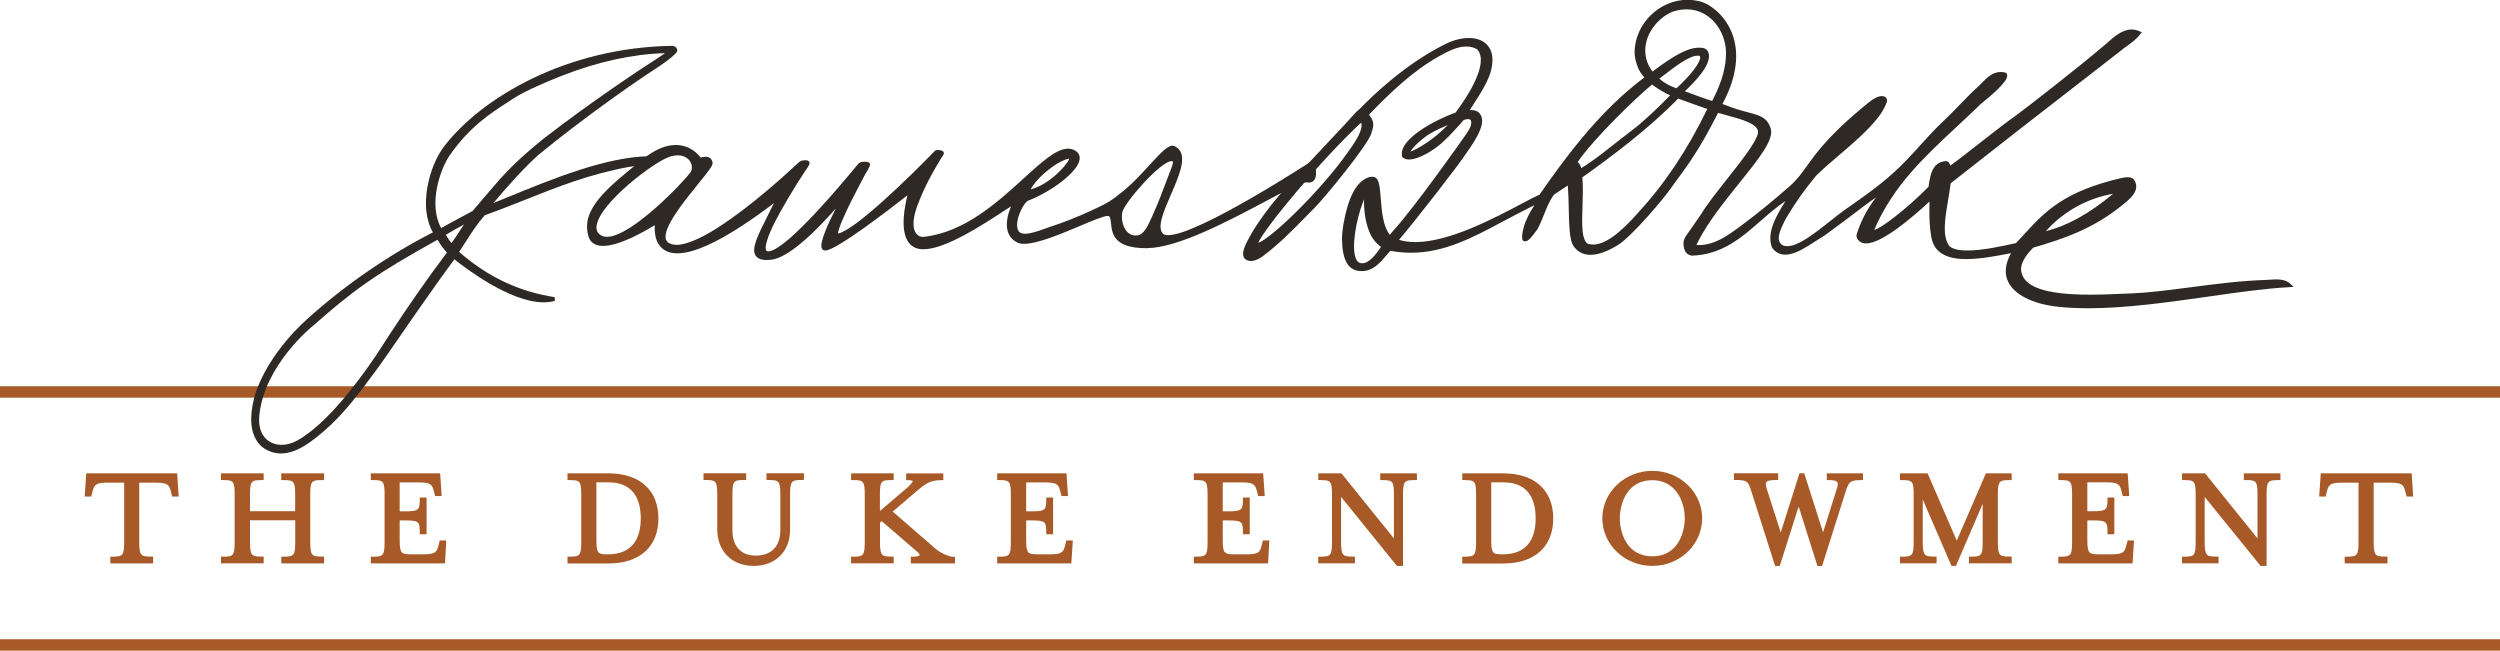 <?xml version="1.0" encoding="UTF-8"?>
<!DOCTYPE svg PUBLIC '-//W3C//DTD SVG 1.0//EN'
          'http://www.w3.org/TR/2001/REC-SVG-20010904/DTD/svg10.dtd'>
<svg height="78.08" viewBox="0 0 300 78.08" width="300" xmlns="http://www.w3.org/2000/svg" xmlns:xlink="http://www.w3.org/1999/xlink"
><g
  ><path d="M18.38,67.61h-5.14V66.8h0.23c1.25,0,1.43-0.11,1.43-1.79v-7.09h-2.04c-1.48,0-1.57,0.34-1.78,1.15l-0.13,0.51 h-0.79l0.19-2.78h10.91l0.18,2.78h-0.78l-0.13-0.51c-0.21-0.81-0.3-1.15-1.78-1.15h-2.04V65c0,1.68,0.18,1.79,1.43,1.79h0.23V67.61 z M14.41,67.16h2.8c-0.8-0.21-0.95-0.82-0.95-2.15v-7.54h2.49c1.6,0,1.93,0.42,2.19,1.37l-0.1-1.58H10.78l-0.11,1.61 c0.26-0.97,0.59-1.4,2.19-1.4h2.49V65C15.35,66.34,15.21,66.95,14.41,67.16z" fill="#a75a27"
    /><path d="M21.2,59.35h-0.36l-0.08-0.34c-0.24-0.92-0.41-1.32-2-1.32h-2.26V65c0,1.73,0.23,2.02,1.66,2.02v0.36h-4.68 v-0.36c1.43,0,1.66-0.29,1.66-2.02v-7.32h-2.27c-1.58,0-1.76,0.4-2,1.32l-0.09,0.34h-0.37l0.16-2.33h10.49L21.2,59.35" fill="#a75a27"
    /><path d="M38.9,67.61h-5.14V66.8h0.23c1.26,0,1.44-0.11,1.44-1.79v-2.58H30V65c0,1.68,0.18,1.79,1.41,1.79h0.23v0.81 h-5.12V66.8h0.23c1.24,0,1.41-0.11,1.41-1.79v-5.62c0-1.68-0.16-1.78-1.41-1.78h-0.23v-0.81h5.12v0.81h-0.23 c-1.25,0-1.41,0.1-1.41,1.78v1.95h5.42v-1.95c0-1.67-0.18-1.78-1.44-1.78h-0.23v-0.81h5.14v0.81h-0.23c-1.27,0-1.43,0.1-1.43,1.78 V65c0,1.68,0.18,1.79,1.43,1.79h0.23V67.61z M34.93,67.16h2.78c-0.79-0.21-0.93-0.81-0.93-2.15v-5.62c0-1.33,0.14-1.93,0.92-2.14 h-2.76c0.79,0.21,0.93,0.8,0.93,2.14v2.4h-6.33v-2.4c0-1.33,0.13-1.93,0.91-2.14h-2.76c0.78,0.21,0.91,0.8,0.91,2.14V65 c0,1.35-0.13,1.94-0.92,2.15h2.77c-0.78-0.21-0.92-0.81-0.92-2.15v-3.03h6.33V65C35.88,66.34,35.74,66.95,34.93,67.16z" fill="#a75a27"
    /><path d="M29.78,65c0,1.73,0.21,2.02,1.64,2.02v0.36h-4.66v-0.36c1.44,0,1.64-0.29,1.64-2.02v-5.62 c0-1.73-0.21-2.01-1.64-2.01v-0.36h4.66v0.36c-1.43,0-1.64,0.28-1.64,2.01v2.17h5.88v-2.17c0-1.73-0.23-2.01-1.66-2.01v-0.36h4.68 v0.36c-1.45,0-1.66,0.28-1.66,2.01V65c0,1.73,0.21,2.02,1.66,2.02v0.36h-4.68v-0.36c1.44,0,1.66-0.29,1.66-2.02V62.2h-5.88V65" fill="#a75a27"
    /><path d="M53.4,67.61H44.5V66.8h0.23c1.24,0,1.42-0.11,1.42-1.79v-5.62c0-1.68-0.16-1.78-1.42-1.78H44.5v-0.81h8.32 L53,59.53h-0.79l-0.13-0.52c-0.21-0.79-0.3-1.12-1.79-1.12h-2.33v3.47h0.63c1.67,0,1.78-0.18,1.78-1.43V59.7h0.82v4.41h-0.82v-0.23 c0-1.27-0.1-1.43-1.78-1.43h-0.63v2.29c0,1.67,0.18,1.78,1.41,1.78h1.48c1.5,0,1.59-0.36,1.79-1.14l0.13-0.52h0.78L53.4,67.61z M45.67,67.16h7.3l0.09-1.55c-0.25,0.95-0.59,1.36-2.19,1.36h-1.48c-1.63,0-1.87-0.48-1.87-2.23V62h1.09 c1.35,0,1.94,0.14,2.15,0.95v-2.08c-0.2,0.81-0.8,0.95-2.15,0.95h-1.09v-4.38h2.78c1.6,0,1.93,0.42,2.2,1.36l-0.11-1.54h-6.71 c0.78,0.21,0.92,0.8,0.92,2.14V65C46.59,66.35,46.46,66.95,45.67,67.16z" fill="#a75a27"
    /><path d="M44.72,67.03c1.44,0,1.64-0.29,1.64-2.02v-5.62c0-1.73-0.21-2.01-1.64-2.01v-0.36h7.88l0.16,2.28h-0.37 l-0.09-0.35c-0.24-0.9-0.42-1.3-2.01-1.3h-2.55v3.93h0.86c1.73,0,2.01-0.21,2.01-1.66h0.37v3.96h-0.37c0-1.46-0.28-1.66-2.01-1.66 h-0.86v2.52c0,1.73,0.21,2.01,1.64,2.01h1.48c1.59,0,1.78-0.41,2.01-1.31l0.09-0.35h0.36l-0.14,2.3h-8.47V67.03" fill="#a75a27"
    /><path d="M68.1,67.61V66.8h0.23c1.24,0,1.42-0.11,1.42-1.79v-5.62c0-1.67-0.18-1.78-1.42-1.78H68.1v-0.81h4.91 c3.76,0,6,2.02,6,5.41c0,3.39-2.24,5.41-6,5.41H68.1z M71.57,64.74c0,1.68,0.16,1.78,1.38,1.78c3.27,0,3.94-2.35,3.94-4.32 c0-1.97-0.67-4.32-3.87-4.32h-1.45V64.74z" fill="#a75a27"
    /><path d="M68.33,67.03c1.43,0,1.64-0.29,1.64-2.02v-5.62c0-1.73-0.21-2.01-1.64-2.01v-0.36h4.68 c4.02,0,5.77,2.33,5.77,5.18c0,2.86-1.75,5.19-5.77,5.19h-4.68V67.03 M71.35,64.74c0,1.73,0.19,2.01,1.61,2.01h0.07 c3.37,0,4.1-2.53,4.1-4.55c0-2.03-0.73-4.54-4.1-4.54c-0.2,0-1.67,0-1.67,0V64.74z" fill="#a75a27"
    /><path d="M90.44,67.91c-2.61,0-4.37-1.76-4.37-4.38v-4.15c0-1.67-0.18-1.78-1.42-1.78h-0.23v-0.81h5.12v0.81h-0.23 c-1.26,0-1.42,0.1-1.42,1.78v4.24c0,1.94,1.02,3.05,2.8,3.05c1.88,0,2.95-1.11,2.95-3.05v-4.24c0-1.67-0.18-1.78-1.43-1.78h-0.23 v-0.81h4.49v0.81h-0.23c-1.25,0-1.43,0.11-1.43,1.78v4.15C94.83,66.15,93.07,67.91,90.44,67.91z M85.61,57.25 c0.78,0.21,0.92,0.8,0.92,2.14v4.15c0,2.38,1.54,3.93,3.92,3.93c2.39,0,3.93-1.54,3.93-3.93v-4.15c0-1.33,0.14-1.93,0.92-2.14 h-2.11c0.79,0.21,0.92,0.8,0.92,2.14v4.24c0,2.2-1.27,3.51-3.41,3.51c-2.04,0-3.25-1.31-3.25-3.51v-4.24 c0-1.33,0.13-1.93,0.92-2.14H85.61z" fill="#a75a27"
    /><path d="M92.22,57.38v-0.36h4.04v0.36c-1.43,0-1.66,0.28-1.66,2.01v4.15c0,2.71-1.86,4.15-4.16,4.15 c-2.28,0-4.14-1.44-4.14-4.15v-4.15c0-1.73-0.21-2.01-1.64-2.01v-0.36h4.67v0.36c-1.44,0-1.64,0.28-1.64,2.01v4.24 c0,2.24,1.3,3.28,3.02,3.28c1.81,0,3.18-1.04,3.18-3.28v-4.24C93.88,57.66,93.66,57.38,92.22,57.38" fill="#a75a27"
    /><path d="M114.61,67.61h-5.31V66.8h0.23c0.62,0,0.81-0.13,0.83-0.18c0.01-0.03-0.02-0.18-0.31-0.42l-4.24-3.66 l-0.21,0.17V65c0,1.68,0.18,1.79,1.41,1.79h0.23v0.81h-5.11V66.8h0.23c1.23,0,1.41-0.11,1.41-1.79v-5.62 c0-1.68-0.16-1.78-1.41-1.78h-0.23v-0.81h5.11v0.81H107c-1.25,0-1.41,0.1-1.41,1.78v1.93l3.16-2.7c0.82-0.69,0.78-0.9,0.78-0.9l0,0 c0,0-0.08-0.1-0.56-0.1h-0.23v-0.81h4.46v0.81h-0.23c-1.24,0-1.81,0.32-3.01,1.35l-2.83,2.42l5.16,4.48 c0.62,0.54,1.69,0.95,2.08,0.95h0.23V67.61z M110.3,67.16h3.54c-0.58-0.17-1.34-0.54-1.84-0.97l-5.56-4.82l3.23-2.76 c0.92-0.78,1.52-1.19,2.29-1.36h-2.33c0.15,0.06,0.27,0.15,0.32,0.3c0.12,0.34-0.15,0.76-0.91,1.4l-3.91,3.34v-2.91 c0-1.33,0.13-1.93,0.91-2.14h-2.76c0.78,0.21,0.91,0.8,0.91,2.14V65c0,1.35-0.13,1.94-0.92,2.15h2.77 c-0.78-0.21-0.91-0.81-0.91-2.15v-2.51l0.67-0.55l4.52,3.91c0.39,0.34,0.54,0.65,0.44,0.93C110.71,66.95,110.55,67.08,110.3,67.16z" fill="#a75a27"
    /><path d="M112.16,66.02c0.64,0.56,1.76,1,2.23,1v0.36h-4.86v-0.36c1.14,0,1.35-0.42,0.66-1l-4.38-3.78l-0.44,0.36V65 c0,1.73,0.2,2.02,1.63,2.02v0.36h-4.66v-0.36c1.43,0,1.64-0.29,1.64-2.02v-5.62c0-1.73-0.21-2.01-1.64-2.01v-0.36H107v0.36 c-1.43,0-1.63,0.28-1.63,2.01v2.42l3.54-3.03c1.09-0.93,1.16-1.4,0.07-1.4v-0.36h4.01v0.36c-1.33,0-1.95,0.36-3.16,1.4l-3.03,2.59 L112.16,66.02" fill="#a75a27"
    /><path d="M128.56,67.61h-8.9V66.8h0.23c1.23,0,1.41-0.11,1.41-1.79v-5.62c0-1.67-0.18-1.78-1.41-1.78h-0.23v-0.81h8.32 l0.18,2.73h-0.78l-0.13-0.52c-0.22-0.79-0.31-1.12-1.78-1.12h-2.33v3.47h0.64c1.67,0,1.77-0.16,1.77-1.43V59.7h0.82v4.41h-0.82 v-0.23c0-1.27-0.1-1.43-1.77-1.43h-0.64v2.29c0,1.67,0.18,1.78,1.42,1.78h1.48c1.51,0,1.59-0.36,1.79-1.14l0.12-0.52h0.79 L128.56,67.61z M120.84,67.16h7.3l0.09-1.53c-0.25,0.94-0.59,1.35-2.19,1.35h-1.48c-1.64,0-1.87-0.48-1.87-2.23V62h1.09 c1.34,0,1.94,0.14,2.14,0.95v-2.09c-0.2,0.81-0.79,0.95-2.14,0.95h-1.09v-4.38h2.79c1.58,0,1.91,0.38,2.18,1.32l-0.1-1.5h-6.71 c0.78,0.21,0.91,0.8,0.91,2.14V65C121.75,66.35,121.62,66.95,120.84,67.16z" fill="#a75a27"
    /><path d="M119.89,67.03c1.43,0,1.64-0.29,1.64-2.02v-5.62c0-1.73-0.21-2.01-1.64-2.01v-0.36h7.88l0.15,2.28h-0.36 l-0.08-0.35c-0.25-0.9-0.42-1.3-2.01-1.3h-2.56v3.93h0.87c1.73,0,2-0.21,2-1.66h0.37v3.96h-0.37c0-1.46-0.27-1.66-2-1.66h-0.87 v2.52c0,1.73,0.21,2.01,1.64,2.01h1.48c1.6,0,1.78-0.41,2.01-1.31l0.08-0.35h0.36l-0.14,2.3h-8.46V67.03" fill="#a75a27"
    /><path d="M152.17,67.61h-8.91V66.8h0.23c1.24,0,1.42-0.11,1.42-1.79v-5.62c0-1.67-0.18-1.78-1.42-1.78h-0.23v-0.81h8.32 l0.19,2.73h-0.79l-0.13-0.52c-0.21-0.79-0.3-1.12-1.78-1.12h-2.34v3.47h0.64c1.67,0,1.78-0.18,1.78-1.43V59.7h0.82v4.41h-0.82 v-0.23c0-1.27-0.1-1.43-1.78-1.43h-0.64v2.29c0,1.67,0.18,1.78,1.42,1.78h1.49c1.5,0,1.59-0.36,1.78-1.14l0.12-0.52h0.78 L152.17,67.61z M144.44,67.16h7.31l0.09-1.54c-0.25,0.94-0.58,1.36-2.19,1.36h-1.49c-1.64,0-1.87-0.48-1.87-2.23V62h1.09 c1.34,0,1.93,0.14,2.14,0.94v-2.06c-0.21,0.8-0.8,0.94-2.14,0.94h-1.09v-4.38h2.79c1.6,0,1.93,0.42,2.19,1.38l-0.11-1.56h-6.72 c0.78,0.21,0.92,0.8,0.92,2.14V65C145.36,66.35,145.22,66.95,144.44,67.16z" fill="#a75a27"
    /><path d="M143.49,67.03c1.43,0,1.64-0.29,1.64-2.02v-5.62c0-1.73-0.22-2.01-1.64-2.01v-0.36h7.88l0.16,2.28h-0.37 l-0.09-0.35c-0.24-0.9-0.42-1.3-2-1.3h-2.56v3.93h0.86c1.73,0,2-0.21,2-1.66h0.36v3.96h-0.36c0-1.46-0.28-1.66-2-1.66h-0.86v2.52 c0,1.73,0.21,2.01,1.64,2.01h1.49c1.59,0,1.78-0.41,2-1.31l0.08-0.35h0.36l-0.13,2.3h-8.47V67.03" fill="#a75a27"
    /><path d="M168.36,67.91h-0.73l-6.7-8.28V65c0,1.67,0.2,1.79,1.43,1.79h0.23v0.81h-4.4V66.8h0.23 c1.24,0,1.42-0.11,1.42-1.79v-5.62c0-1.68-0.16-1.78-1.42-1.78h-0.23v-0.81h2.78l6.3,7.81v-5.22c0-1.68-0.16-1.78-1.41-1.78h-0.23 v-0.81h4.4v0.81h-0.23c-1.26,0-1.44,0.11-1.44,1.78V67.91z M167.85,67.46h0.06v-8.07c0-1.33,0.14-1.93,0.93-2.14h-2.03 c0.78,0.21,0.91,0.8,0.91,2.14v6.5l-6.97-8.64h-1.38c0.78,0.21,0.92,0.8,0.92,2.14V65c0,1.35-0.13,1.94-0.92,2.15h2.06 c-0.8-0.21-0.95-0.82-0.95-2.15v-6.65L167.85,67.46z" fill="#a75a27"
    /><path d="M167.5,59.38c0-1.73-0.21-2.01-1.64-2.01v-0.36h3.94v0.36c-1.44,0-1.66,0.28-1.66,2.01v8.3h-0.39l-7.04-8.69 V65c0,1.73,0.23,2.02,1.66,2.02v0.36h-3.95v-0.36c1.44,0,1.64-0.29,1.64-2.02v-5.62c0-1.73-0.2-2.01-1.64-2.01v-0.36h2.45 l6.63,8.23V59.38" fill="#a75a27"
    /><path d="M175.47,67.61V66.8h0.23c1.25,0,1.43-0.11,1.43-1.79v-5.62c0-1.68-0.16-1.78-1.43-1.78h-0.23v-0.81h4.92 c3.76,0,6,2.02,6,5.41c0,3.39-2.24,5.41-6,5.41H175.47z M178.95,64.74c0,1.68,0.16,1.78,1.39,1.78c3.27,0,3.94-2.35,3.94-4.32 c0-1.97-0.67-4.32-3.87-4.32h-1.46V64.74z" fill="#a75a27"
    /><path d="M175.69,67.03c1.45,0,1.66-0.29,1.66-2.02v-5.62c0-1.73-0.21-2.01-1.66-2.01v-0.36h4.7 c4.02,0,5.77,2.33,5.77,5.18c0,2.86-1.75,5.19-5.77,5.19h-4.7V67.03 M178.72,64.74c0,1.73,0.19,2.01,1.62,2.01h0.07 c3.37,0,4.1-2.53,4.1-4.55c0-2.03-0.73-4.54-4.1-4.54c-0.21,0-1.68,0-1.68,0V64.74z" fill="#a75a27"
    /><path d="M198.28,67.91c-3.31,0-6-2.56-6-5.71c0-3.14,2.69-5.7,6-5.7c3.3,0,5.98,2.56,5.98,5.7 C204.26,65.35,201.58,67.91,198.28,67.91z M198.28,57.62c-3.08,0-3.9,2.88-3.9,4.58c0,1.69,0.82,4.56,3.9,4.56 c3.07,0,3.89-2.87,3.89-4.56C202.17,59.99,200.95,57.62,198.28,57.62z" fill="#a75a27"
    /><path d="M198.28,67.68c-3.18,0-5.77-2.47-5.77-5.48c0-3,2.59-5.47,5.77-5.47c3.16,0,5.75,2.47,5.75,5.47 C204.03,65.21,201.43,67.68,198.28,67.68 M194.15,62.2c0,2.15,1.14,4.79,4.13,4.79c2.97,0,4.12-2.64,4.12-4.79 c0-2.14-1.15-4.8-4.12-4.8C195.29,57.4,194.15,60.06,194.15,62.2z" fill="#a75a27"
    /><path d="M218.65,67.91h-0.56l-2.25-7.13l-2.27,7.13h-0.56l-2.85-8.96c-0.36-1.18-0.5-1.35-1.85-1.35h-0.23v-0.81h5.3 v0.81h-0.23c-0.68,0-1.07,0.08-1.19,0.25c-0.09,0.13-0.08,0.36,0.04,0.77l1.69,5.28l2.25-7.11h0.57l2.26,7.1l1.66-5.27 c0.12-0.39,0.14-0.64,0.04-0.77c-0.12-0.16-0.45-0.24-1.02-0.24h-0.23v-0.81h4.34v0.81h-0.23c-1.3,0-1.5,0.24-1.84,1.35 L218.65,67.91z M209.38,57.25c0.7,0.17,0.92,0.62,1.22,1.57l2.69,8.47l2.55-8.01l2.53,8.01l2.7-8.47c0.29-0.93,0.57-1.39,1.29-1.57 h-2.04c0.24,0.07,0.41,0.18,0.53,0.33c0.25,0.34,0.14,0.81,0.03,1.18l-2.09,6.63l-2.54-8l-2.53,8.01l-2.12-6.64 c-0.12-0.4-0.21-0.85,0.03-1.18c0.12-0.16,0.29-0.27,0.56-0.34H209.38z" fill="#a75a27"
    /><path d="M213.4,67.68h-0.22l-2.8-8.8c-0.4-1.28-0.62-1.51-2.07-1.51v-0.36h4.85v0.36c-1.45,0-1.66,0.35-1.36,1.31 l1.91,5.96l2.41-7.63h0.24l2.42,7.62l1.88-5.95c0.3-0.95,0.04-1.31-1.2-1.31v-0.36h3.89v0.36c-1.43,0-1.7,0.35-2.06,1.51l-2.8,8.8 h-0.22l-2.42-7.66L213.4,67.68" fill="#a75a27"
    /><path d="M234.71,67.91h-0.53l-3.45-7.97V65c0,1.67,0.2,1.79,1.43,1.79h0.23v0.81H228V66.8h0.23 c1.23,0,1.41-0.11,1.41-1.79v-5.62c0-1.68-0.16-1.78-1.41-1.78H228v-0.81h3.31l3.5,8.07l3.5-8.07h3.09v0.81h-0.23 c-1.25,0-1.43,0.11-1.43,1.78V65c0,1.68,0.18,1.79,1.43,1.79h0.23v0.81h-5.12V66.8h0.23c1.24,0,1.41-0.11,1.41-1.79v-4.54 L234.71,67.91z M230.71,58.76l3.74,8.62l3.5-8.1l0.43,0.09V65c0,1.35-0.13,1.94-0.92,2.15h2.76c-0.79-0.21-0.93-0.81-0.93-2.15 v-5.62c0-1.33,0.14-1.93,0.92-2.14h-1.6l-3.8,8.76l-3.8-8.76h-1.84c0.78,0.21,0.91,0.8,0.91,2.14V65c0,1.35-0.13,1.94-0.91,2.15 h2.05c-0.8-0.21-0.94-0.82-0.94-2.15v-6.15L230.71,58.76z" fill="#a75a27"
    /><path d="M230.5,65c0,1.73,0.23,2.02,1.65,2.02v0.36h-3.93v-0.36c1.42,0,1.63-0.29,1.63-2.02v-5.62 c0-1.73-0.21-2.01-1.63-2.01v-0.36h2.94l3.65,8.42l3.65-8.42h2.71v0.36c-1.44,0-1.66,0.28-1.66,2.01V65c0,1.73,0.21,2.02,1.66,2.02 v0.36h-4.66v-0.36c1.43,0,1.64-0.29,1.64-2.02v-5.64l-3.6,8.32h-0.23l-3.83-8.83V65" fill="#a75a27"
    /><path d="M255.91,67.61H247V66.8h0.23c1.24,0,1.42-0.11,1.42-1.79v-5.62c0-1.68-0.16-1.78-1.42-1.78H247v-0.81h8.32 l0.19,2.73h-0.78l-0.13-0.52c-0.21-0.8-0.3-1.13-1.78-1.13h-2.34v3.47h0.64c1.67,0,1.78-0.18,1.78-1.43V59.7h0.82v4.41h-0.82v-0.23 c0-1.27-0.1-1.43-1.78-1.43h-0.64v2.29c0,1.67,0.18,1.78,1.42,1.78h1.49c1.51,0,1.59-0.36,1.79-1.14l0.13-0.52h0.77L255.91,67.61z M248.18,67.16h7.31l0.09-1.51c-0.25,0.92-0.59,1.33-2.19,1.33h-1.49c-1.64,0-1.87-0.48-1.87-2.23V62h1.09 c1.35,0,1.94,0.14,2.14,0.95v-2.09c-0.2,0.81-0.8,0.95-2.14,0.95h-1.09v-4.38h2.8c1.59,0,1.92,0.41,2.19,1.35l-0.11-1.53h-6.72 c0.78,0.21,0.92,0.8,0.92,2.14V65C249.1,66.35,248.96,66.95,248.18,67.16z" fill="#a75a27"
    /><path d="M247.22,67.03c1.44,0,1.65-0.29,1.65-2.02v-5.62c0-1.73-0.21-2.01-1.65-2.01v-0.36h7.88l0.16,2.28h-0.36 l-0.09-0.35c-0.24-0.9-0.42-1.3-2-1.3h-2.57v3.93h0.87c1.73,0,2-0.21,2-1.66h0.37v3.96h-0.37c0-1.46-0.27-1.66-2-1.66h-0.87v2.52 c0,1.73,0.21,2.01,1.64,2.01h1.49c1.59,0,1.78-0.41,2.01-1.31l0.09-0.35h0.35l-0.13,2.3h-8.47V67.03" fill="#a75a27"
    /><path d="M272,67.91h-0.73l-6.71-8.28V65c0,1.67,0.2,1.79,1.44,1.79h0.23v0.81h-4.39V66.8h0.23 c1.23,0,1.41-0.11,1.41-1.79v-5.62c0-1.68-0.16-1.78-1.41-1.78h-0.23v-0.81h2.77l6.29,7.81v-5.22c0-1.68-0.16-1.78-1.41-1.78h-0.23 v-0.81h4.39v0.81h-0.23c-1.25,0-1.43,0.11-1.43,1.78V67.91z M271.48,67.46h0.07v-8.07c0-1.33,0.13-1.93,0.92-2.14h-2.03 c0.78,0.21,0.91,0.8,0.91,2.14v6.5l-6.96-8.64h-1.38c0.78,0.21,0.91,0.8,0.91,2.14V65c0,1.35-0.13,1.94-0.92,2.15h2.05 c-0.8-0.21-0.95-0.82-0.95-2.15v-6.65L271.48,67.46z" fill="#a75a27"
    /><path d="M271.12,59.38c0-1.73-0.21-2.01-1.64-2.01v-0.36h3.94v0.36c-1.44,0-1.65,0.28-1.65,2.01v8.3h-0.4l-7.04-8.69 V65c0,1.73,0.23,2.02,1.66,2.02v0.36h-3.94v-0.36c1.44,0,1.64-0.29,1.64-2.02v-5.62c0-1.73-0.2-2.01-1.64-2.01v-0.36h2.44 l6.63,8.23V59.38" fill="#a75a27"
    /><path d="M286.49,67.61h-5.13V66.8h0.23c1.25,0,1.43-0.11,1.43-1.79v-7.09h-2.04c-1.48,0-1.57,0.34-1.78,1.15 l-0.12,0.51h-0.78l0.19-2.78h10.91l0.18,2.78h-0.78l-0.14-0.5c-0.21-0.82-0.29-1.16-1.78-1.16h-2.04V65c0,1.68,0.18,1.79,1.43,1.79 h0.23V67.61z M282.53,67.16h2.78c-0.79-0.21-0.93-0.81-0.93-2.15v-7.54h2.49c1.61,0,1.94,0.42,2.2,1.38l-0.11-1.6H278.9l-0.1,1.58 c0.27-0.95,0.6-1.37,2.19-1.37h2.49V65C283.47,66.34,283.32,66.95,282.53,67.16z" fill="#a75a27"
    /><path d="M289.33,59.35h-0.36l-0.09-0.34c-0.23-0.92-0.41-1.32-2-1.32h-2.26V65c0,1.73,0.22,2.02,1.65,2.02v0.36h-4.68 v-0.36c1.43,0,1.65-0.29,1.65-2.02v-7.32h-2.26c-1.58,0-1.76,0.4-2,1.32l-0.08,0.34h-0.36l0.15-2.33h10.49L289.33,59.35" fill="#a75a27"
    /><path d="M0 76.71H300V78.08H0z" fill="#a75a27"
    /><path d="M0.23 76.94H299.78V77.86H0.23z" fill="#a75a27"
    /><path d="M0 46.35H300V47.72H0z" fill="#a75a27"
    /><path d="M0.23 46.58H299.78V47.49H0.23z" fill="#a75a27"
    /><g fill="#2e2925"
    ><path d="M187.35,22.11c0.28-0.5,1.31-1.65,1.35-1.7l0.07-0.08l0.1,0c0.25,0.01,0.43,0.29,0.52,0.84l0.02,0.15 l-1.75,1.09L187.35,22.11z"
      /><path d="M189.17,21.21c0,0-0.11-0.64-0.3-0.65c0,0-1.06,1.18-1.32,1.66L189.17,21.21z"
      /><path d="M250.58,36.99c-1.26,0-2.46-0.06-3.55-0.17c-2.32-0.22-5.13-1.12-6.04-2.99c-0.49-1-0.38-2.16,0.33-3.45 c-1.74,0.34-3.7,0.71-5.37,0.71c-2.49,0-3.86-0.85-4.18-2.59c-0.26-1.42-0.27-2.72-0.23-4.32c-2.19,2.04-5.74,5.03-7.61,5.03 c-0.29,0-0.53-0.07-0.73-0.21c-0.38-0.28-0.5-0.61-0.36-0.99c0.46-1.47,1.22-2.93,2.28-4.32c-0.53,0.36-1.03,0.72-1.42,1.02 c-1.5,1.15-2.89,2.18-4.71,3.52c-0.37,0.22-0.73,0.45-1.09,0.69c-1.25,0.81-2.54,1.64-3.66,1.64c-0.65,0-1.19-0.28-1.6-0.84 c-0.68-1.85,0.51-3.79,1.56-5.5c0.02-0.03,0.04-0.06,0.05-0.09c-1.02,0.67-2,1.53-2.95,2.36c-2.29,2-4.65,4.08-8.3,4.19 c-0.6-0.14-0.86-0.46-0.96-1.13c-0.11-0.72,0.16-1.09,0.57-1.66c0.1-0.14,0.21-0.29,0.33-0.46c0.13-0.19,0.32-0.46,0.51-0.74 c0.28-0.4,0.57-0.82,0.7-1.02c0.68-1.13,1.84-2.59,3.06-4.14c1.73-2.19,3.53-4.46,3.74-5.54c0.22-1.1-2.02-1.69-3.65-2.13 c-0.42-0.11-0.81-0.22-1.13-0.32c-1.21,2.36-1.93,3.67-3.38,5.87c-0.3,0.46-1.19,1.68-1.78,2.48c-0.28,0.38-0.49,0.67-0.54,0.74 c-0.6,0.92-4.53,5.64-6.3,6.76c-1.28,0.79-2.39,1.19-3.3,1.19c-0.92,0-1.63-0.39-2.13-1.17c-0.41-0.8-0.45-2.43-0.49-4.33 c-0.02-0.93-0.04-1.89-0.11-2.82c-0.63,0.4-0.95,0.62-1.65,1.09c-0.5,0.64-0.84,1.47-1.19,2.35c-0.24,0.6-0.49,1.23-0.82,1.83 c-0.89,1.22-1.18,1.43-1.48,1.43c-0.15-0.02-0.22-0.06-0.27-0.14c-0.18-0.27-0.02-1.05,0.1-1.48c0.25-0.97,0.77-1.89,1.3-2.72 c-0.43,0.22-0.88,0.45-1.32,0.67l-0.72,0.37c-0.63,0.32-1.27,0.66-1.92,1.01c-3.37,1.8-6.85,3.66-10.85,3.66 c-0.83,0-1.66-0.08-2.48-0.24c-0.17,0.19-0.34,0.39-0.51,0.59c-0.74,0.87-1.57,1.85-2.92,1.85c-0.12,0-0.24-0.01-0.36-0.02 c-1.32-0.16-1.98-1.4-2.01-3.8c-0.01-0.53,0.09-1.34,0.18-1.87c0.56-3.12,1.49-4.92,2.85-5.5c0.14-0.06,0.35-0.13,0.58-0.13 c0.16,0,0.3,0.03,0.42,0.1c0.45,0.32,0.52,1.23,0.62,2.49c0.12,1.5,0.26,3.35,1.09,4.37c0-0.01,0.01-0.01,0.02-0.02 c0.11-0.14,0.25-0.32,0.47-0.56c2.33-2.52,8.25-10.86,8.68-11.51c0.48-0.72,0.63-1.04,0.59-1.49c-0.02-0.2-0.14-0.3-0.37-0.3 c-0.14,0-0.32,0.04-0.53,0.11c-0.31,0.37-1.62,1.86-2.59,2.73c-0.93,0.84-2.77,2.01-3.97,2.01c-0.3,0-0.55-0.08-0.74-0.23 l-0.06-0.05l-0.02-0.07c-0.54-2.09,4.13-4.48,6.41-5.28c1.32-1.77,4.11-5.93,2.59-7.59c-0.37-0.22-0.81-0.34-1.32-0.34 c-1.07,0-2.19,0.58-3.16,1.12c-3.14,1.72-5.94,4.4-8.5,7.06c0.59,0.79,0.66,1.13,0.26,2.3c-0.51,1.49-5.6,7.68-6.73,8.81 l-1.21,1.23c-1.74,1.77-3.11,3.16-4.9,4.52c-0.26,0.21-0.94,0.7-1.61,0.7l0,0c-0.35,0-0.64-0.14-0.83-0.4 c-0.27-0.65,0.08-1.44,0.91-2.89c1.88-3.19,4.56-6.03,6.52-8.1c0.35-0.37,0.67-0.71,0.97-1.03c0.73-0.79,1.43-1.52,2.07-2.21 c1.11-1.17,2.06-2.18,2.93-3.17l0.63-0.57c1.14-1.19,5.27-5.28,10.25-7.71c0.9-0.44,1.86-0.68,2.72-0.68c1,0,1.79,0.32,2.28,0.92 c0.53,0.64,0.68,1.55,0.45,2.7c-0.27,1.38-1.3,2.98-2.13,4.27c-0.18,0.27-0.34,0.53-0.49,0.77c0.08-0.01,0.15-0.01,0.22-0.01 c0.68,0,1.14,0.38,1.25,1.05c0.14,0.8-0.46,2.13-1.78,3.97l-0.07,0.1c-0.87,1.39-6.23,8.24-8.11,10.45 c0.58,0.18,1.24,0.27,1.96,0.27c4.06,0,9.46-2.86,12.69-4.57c0.93-0.49,1.68-0.89,2.22-1.13c3.31-4.79,7.38-10.18,12.57-14.06 c-0.3-0.34-0.48-0.58-0.71-1.04c-0.33-0.78-0.48-1.46-0.46-2.09c0.09-3.35,3-6.18,6.34-6.18c0.53,0,1.06,0.07,1.59,0.21 c0.97,0.25,2.75,1.42,3.68,3.6c0.73,1.72,1.13,4.61-1.07,8.69c0.08,0.03,0.14,0.05,0.2,0.07c1.22,0.49,2.16,0.74,2.91,0.94 c1.4,0.37,2.24,0.59,2.68,1.91c0.45,1.33-1.43,3.66-3.81,6.62c-1.73,2.16-3.69,4.6-4.84,6.85l-0.09,0.17 c-0.06,0.11-0.14,0.27-0.18,0.37c0.02,0,0.32,0,0.32,0c1.96-0.02,3.55-1.21,5.09-2.36l0.32-0.24c1.48-1.09,3.49-2.73,5.52-4.51 c0.85-0.75,1.43-1.57,2.05-2.43c0.29-0.4,0.58-0.81,0.9-1.23c1.89-2.41,3.93-4.25,6.41-6.29c0.66-0.55,1.22-0.82,1.65-0.82 c0.21,0,0.4,0.07,0.51,0.21c0.09,0.11,0.13,0.25,0.11,0.39c-0.06,0.35-0.51,1.25-1.01,1.89c-1.33,1.7-3.02,3.13-4.65,4.52 c-0.95,0.81-1.94,1.65-2.84,2.53c-1.59,1.97-2.23,2.84-3.64,5.16c-0.78,1.53-1.23,2.59-0.44,3.17c0.16,0.09,0.37,0.14,0.61,0.14 c1.36,0,3.36-1.59,5.12-2.99c0.59-0.47,1.16-0.92,1.67-1.29c2.04-1.42,4.15-2.89,5.88-4.46c1.21-1.07,2.25-2.22,3.26-3.34 c0.9-0.99,1.82-2.02,2.85-2.97c0.7-0.66,1.34-1.33,1.96-1.97c0.75-0.77,1.45-1.5,2.18-2.15c0.16-0.14,0.31-0.3,0.47-0.46 c0.58-0.59,1.25-1.27,2.21-1.27c0.18,0,0.37,0.02,0.56,0.07l0.08,0.02l0.05,0.06c0.29,0.37,0.15,1.1-3.06,3.68 c-0.92,0.9-1.86,1.77-2.78,2.63c-3.99,3.71-7.76,7.21-10.01,12.47c0.57,0,3.77-2.36,6.51-5.16c0.27-2.16,0.8-2.94,2.07-3.08 c0.31,0.02,0.48,0.26,0.55,0.54c0.87-0.62,2.23-1.69,3.66-2.81c1.62-1.26,3.29-2.57,4.24-3.22c1.31-0.97,7.36-5.65,10.67-8.48 l0.29-0.25c0.78-0.7,1.76-1.57,2.9-1.57c0.32,0,0.64,0.07,0.94,0.21l0.26,0.12l-0.17,0.23c-0.45,0.6-1.04,1.02-1.62,1.44 c-0.27,0.19-0.53,0.38-0.76,0.58c-11.5,8.91-14.2,11.03-17.93,13.96L234.08,22c-0.09,0.68-0.2,1.36-0.31,2.02 c-0.37,2.22-0.73,4.31,0.14,5.49c0.34,0.36,1.08,0.55,2.18,0.55c1.81,0,4.18-0.52,5.74-0.87l0.1-0.02 c0.27-0.29,0.53-0.58,0.79-0.86c2.63-2.88,4.89-5.37,12.04-6.99c0.27-0.03,0.45-0.05,0.61-0.05c0.4,0,0.63,0.13,0.82,0.47 c0.6,1.18-0.63,2.17-1.45,2.82c-3.51,2.89-7.09,4.09-10.75,5.16c-1,1-1.51,1.93-1.46,2.68c0.19,2.02,2.82,2.96,8.28,2.96 c1.36,0,2.73-0.06,3.93-0.11l1.06-0.04c2.11-0.09,4.49-0.4,7.01-0.73c2.93-0.38,5.95-0.78,8.91-0.88c0.19,0,0.38-0.02,0.58-0.03 c0.28-0.02,0.56-0.04,0.84-0.04c0.5,0,1.23,0.06,1.72,0.54l0.37,0.36l-0.52,0.03c-2.92,0.16-6.25,0.63-9.77,1.14 C260.13,36.28,255.16,36.99,250.58,36.99z M163.57,24.22c-0.88,2.27-1.44,5.65-0.83,6.89c0.12,0.24,0.27,0.38,0.46,0.44 c0.09,0.03,0.19,0.04,0.28,0.04c0.82,0,1.57-1,2.25-1.95c-0.4-0.3-0.8-0.67-1.12-1.23c-0.88-1.55-0.93-3.62-0.93-4.22l0.02-0.27 C163.66,24,163.61,24.11,163.57,24.22z M189.88,21.28c0.1,1.09,0.06,2.28,0.02,3.44c-0.07,2.05-0.14,3.98,0.61,4.52 c0.17,0.06,0.41,0.11,0.67,0.11c1.96,0,4.36-2.67,5.26-3.68l0.06-0.07c3.24-3.49,5.98-7.59,8.38-12.53 c-0.67-0.21-1.23-0.42-1.83-0.64c-0.5-0.19-1.03-0.38-1.67-0.6C197.81,15.5,193.14,18.97,189.88,21.28z M163.34,14.71 c-4.92,4.57-11.62,12.71-12.36,14.44c1.69-0.6,7.75-6.54,10.8-10.94C163.32,16.11,163.51,15.23,163.34,14.71z M253.57,23.26 c-3.04,0.5-5.98,2.13-8.07,4.48C248.06,27.11,250.71,25.64,253.57,23.26z M189.32,19.44c0.24,0.19,0.37,0.5,0.43,0.73 c0.23-0.13,0.46-0.28,0.63-0.39c1.05-0.72,1.32-0.92,2.01-1.46l1.64-1.28c0.88-0.69,1.67-1.31,2.61-2.03 c1.55-1.35,2.34-2.11,3.78-3.57c-0.7-0.3-1.39-0.73-2.18-1.29C196.39,11.66,191.35,16.51,189.32,19.44z M173.73,15 c-0.58,0.24-1.34,0.59-2.06,1c-1.15,0.68-2.17,1.73-2.42,2.19C170.03,17.94,172.08,16.74,173.73,15z M202.72,11.15 c0.88,0.33,1.86,0.7,2.74,0.96c0.2-0.37,0.63-1.2,1.11-2.54c0.29-0.93,0.57-1.97,0.55-3.38c-0.09-2.49-1.89-5.07-4.74-5.07 c-0.53,0-1.09,0.09-1.65,0.28c-1.53,0.62-2.78,2.05-3.17,3.62c-0.22,0.9-0.27,2.23,0.74,3.56c1.56-1.15,3.67-2.7,5.26-2.84 c0.15-0.01,0.29-0.02,0.42-0.02c0.42,0,0.99,0.09,1.09,0.83c0.17,1.29-1.49,3.08-2.89,4.4L202.72,11.15z M199.11,9.44 c0.79,0.64,1.23,0.86,2.07,1.15c1.68-1.53,2.9-3.12,2.84-3.73c-0.01-0.08-0.04-0.14-0.1-0.17c0,0,0,0-0.01,0 c-0.03,0-0.11-0.01-0.19-0.01c-1.02,0-2.74,1.33-4,2.3C199.51,9.13,199.3,9.29,199.11,9.44z"
      /><path d="M162.85,13.7c-1.39,1.59-3.04,3.26-5.01,5.39c-1.97,2.13-5.26,5.36-7.46,9.09c-0.76,1.34-1.13,2.13-0.92,2.64 c0.46,0.62,1.43,0.22,2.12-0.34c2.16-1.64,3.67-3.29,6.09-5.73c1.09-1.09,6.17-7.26,6.67-8.72c0.41-1.19,0.3-1.41-0.34-2.25 c2.63-2.74,5.47-5.48,8.69-7.24c1.43-0.8,3.21-1.69,4.76-0.73c1.52,1.66-0.72,5.41-2.61,7.93c-2.48,0.85-6.81,3.18-6.33,5.03 c0.85,0.68,3.24-0.72,4.42-1.78c1-0.89,2.37-2.48,2.6-2.76c0.93-0.35,1.23,0,1.26,0.36c0.05,0.54-0.16,0.92-0.63,1.63 c-0.41,0.62-6.36,9.01-8.7,11.54c-0.36,0.39-0.5,0.62-0.65,0.78c-1.76-1.74-0.99-6.41-1.83-7.01c-0.25-0.13-0.57-0.06-0.81,0.04 c-1.69,0.72-2.38,3.43-2.72,5.33c-0.09,0.49-0.19,1.3-0.18,1.83c0.03,2.69,0.86,3.46,1.81,3.58c1.81,0.22,2.66-1.37,3.69-2.44 c5.84,1.22,10.61-2.03,15.22-4.38c0.89-0.45,1.91-0.99,2.79-1.41c-0.71,1.08-1.42,2.15-1.72,3.34c-0.11,0.44-0.28,1.31-0.07,1.34 c0.21,0.03,0.5-0.2,1.31-1.31c0.81-1.47,1.13-3.08,2.08-4.26c0.8-0.55,1.11-0.75,1.97-1.3c0.25,2.9,0.01,6.27,0.6,7.42 c1.22,1.92,3.61,0.84,5.12-0.08c1.74-1.09,5.66-5.81,6.23-6.69c0.16-0.23,1.87-2.56,2.32-3.22c1.44-2.18,2.15-3.47,3.46-6.02 c1.56,0.56,5.45,1.09,5.12,2.77c-0.37,1.9-5.16,6.98-6.83,9.75c-0.21,0.34-0.9,1.29-1.22,1.76c-0.6,0.88-0.98,1.17-0.86,1.96 c0.1,0.64,0.33,0.84,0.73,0.94c5.1-0.17,7.64-4.25,11.17-6.54c0.07-0.04,0.75-0.55,0.82-0.59c-1.12,1.96-2.91,4.23-2.18,6.26 c1.41,1.89,3.87-0.24,6.04-1.54c1.82-1.34,3.2-2.37,4.7-3.52c0.72-0.55,1.79-1.28,2.7-1.86c-1.32,1.47-2.56,3.31-3.21,5.43 c-0.14,0.38,0.11,0.6,0.28,0.72c1.27,0.91,5.13-2.04,8.45-5.17c-0.05,1.75-0.08,3.21,0.22,4.82c0.65,3.49,5.78,2.37,9.77,1.6 c-2.88,4.52,2.23,6.24,5.29,6.53c8.57,0.87,19.67-1.94,27.65-2.37c-0.71-0.69-2.01-0.43-2.98-0.4c-5.5,0.19-11.34,1.41-15.92,1.61 c-4.74,0.17-13.14,0.81-13.51-3.03c-0.06-1.05,0.81-2.14,1.57-2.89c3.65-1.06,7.2-2.22,10.73-5.13c0.87-0.7,1.9-1.56,1.4-2.53 c-0.22-0.39-0.44-0.39-1.18-0.31c-7.8,1.76-9.66,4.51-12.76,7.84c-2.46,0.54-7.08,1.59-8.32,0.26c-1.2-1.63-0.23-4.72,0.15-7.77 c5.45-4.28,6.56-5.17,20.43-15.92c0.74-0.62,1.71-1.14,2.35-1.98c-1.55-0.71-2.92,0.73-3.89,1.58c-3.28,2.8-9.26,7.44-10.69,8.49 c-1.86,1.27-6.5,5.08-8.2,6.24c0,0,0-0.68-0.35-0.71c-1.04,0.11-1.59,0.62-1.87,2.96c-2.79,2.87-6.53,5.71-6.86,5.22 c0,0-0.12-0.13-0.07-0.26c2.79-6.5,7.78-10.26,12.86-15.18c1.05-0.84,3.44-2.83,3.02-3.37c-1.42-0.36-2.2,0.86-3.03,1.6 c-1.33,1.19-2.6,2.66-4.14,4.11c-2.17,2-3.82,4.29-6.11,6.32c-1.72,1.56-3.82,3.03-5.9,4.48c-2.36,1.69-5.86,5.14-7.66,4.14 c-0.99-0.72-0.37-2,0.38-3.47c1.44-2.36,2.07-3.21,3.68-5.21c2.44-2.39,5.37-4.36,7.47-7.04c0.49-0.62,0.92-1.49,0.97-1.79 c0.05-0.3-0.47-0.74-1.9,0.44c-2.49,2.04-4.52,3.9-6.38,6.26c-1.03,1.31-1.72,2.58-2.98,3.69c-1.73,1.52-3.83,3.27-5.53,4.52 c-1.67,1.24-3.36,2.62-5.54,2.64c-0.21,0-0.5,0.03-0.56-0.1c-0.06-0.13,0.17-0.49,0.31-0.77c2.64-5.17,9.35-11.14,8.63-13.3 c-0.61-1.84-1.98-1.3-5.45-2.7c-0.11-0.04-0.28-0.09-0.45-0.16c4.38-7.88-0.63-11.75-2.34-12.2c-4-1.04-7.55,2.17-7.64,5.76 c-0.02,0.66,0.16,1.33,0.44,1.99c0.26,0.52,0.46,0.75,0.84,1.17c-5.15,3.8-9.19,9.05-12.75,14.2c-2.83,1.24-12.27,7.34-17.42,5.35 c1.66-1.89,7.41-9.23,8.32-10.68c0.24-0.35,2.02-2.71,1.81-3.9c-0.12-0.72-0.72-1.06-1.72-0.74c0.79-1.39,2.52-3.61,2.86-5.42 c0.7-3.52-2.5-3.98-5.13-2.69c-4.04,1.97-7.89,5.27-10.19,7.68L162.85,13.7z M254.31,22.94c-2.5,2.16-5.77,4.47-9.41,5.17 C246.96,25.54,250.31,23.34,254.31,22.94z M161.96,18.33c-3.22,4.66-10.14,11.4-11.28,11.08c-0.08-1.13,7.75-10.51,12.72-15.07 C163.82,14.97,163.78,15.86,161.96,18.33z M168.99,18.47c-0.26-0.36,1.24-1.88,2.57-2.66c1.31-0.77,2.8-1.3,2.97-1.37 C172.61,16.8,169.58,18.52,168.99,18.47z M163.14,31.76c-1.58-0.45-0.76-5.13,0.22-7.63c0.2-0.49,0.48-1.04,0.56-1.05 c0.08-0.01,0.02,0.66,0,1.1c-0.01,1.25,0.22,2.91,0.9,4.11c0.32,0.57,0.72,0.93,1.24,1.29C165.24,30.73,164.28,32.09,163.14,31.76 z M188.99,19.52c2.02-3.04,7.49-8.26,9.23-9.65c0.94,0.66,1.75,1.18,2.6,1.49c-1.62,1.63-2.4,2.4-4.05,3.83 c-1.46,1.13-2.57,2-4.24,3.31c-0.7,0.55-0.98,0.75-2.02,1.47c-0.21,0.14-0.58,0.39-0.93,0.55 C189.58,20.52,189.52,19.71,188.99,19.52z M198.74,9.43c1.52-1.12,4.01-3.32,5.29-2.95c0.86,0.52-1.04,2.78-2.8,4.36 C200.19,10.49,199.73,10.26,198.74,9.43z M196.67,25.75c-1.03,1.14-4.06,4.59-6.3,3.67c-1.31-0.95-0.42-5.16-0.73-8.25 c3.87-2.75,8.31-6.12,11.67-9.61c1.58,0.52,2.48,0.94,3.88,1.36C202.87,17.77,200.12,22.04,196.67,25.75z M205.57,12.38 c-1.22-0.35-2.63-0.92-3.8-1.34c1.35-1.25,3.26-3.17,3.09-4.45c-0.08-0.62-0.53-0.68-1.27-0.61c-1.59,0.13-3.8,1.8-5.32,2.92 c-2.37-2.85-0.41-6.56,2.4-7.71c3.86-1.28,6.57,1.88,6.69,5c0.02,1.46-0.27,2.51-0.56,3.46C206.26,11.09,205.78,12,205.57,12.38z"
      /><g
      ><path d="M45.32,42.73C45.32,42.73,45.32,42.73,45.32,42.73L45.32,42.73z"
        /><path d="M45.32,42.73C45.32,42.73,45.32,42.73,45.32,42.73L45.32,42.73z"
        /><path d="M35.69,40.7L35.69,40.7L35.69,40.7z"
        /><path d="M35.69,40.7L35.69,40.7L35.69,40.7z"
        /><path d="M33.7,54.42c-0.29,0-0.58-0.04-0.86-0.11c-0.76-0.2-1.4-0.59-1.83-1.14c-0.94-1.2-1.12-3-0.52-5.37 c0.6-2.36,2.6-6.11,6.41-9.55c4.48-4.03,9.68-7.62,15.05-10.37c-1.77-3.01-0.45-7.98,1.34-10.31C57.8,11.69,68.02,5.68,80.7,5.5 c0.24,0.02,0.46,0.17,0.54,0.37c0.06,0.16,0.03,0.33-0.09,0.46c-0.65,0.72-1.72,1.42-3.06,2.3L77.23,9.2 c-1.24,0.82-7.39,5.08-12.61,9.38c-1.71,1.53-3.82,3.88-5.42,5.79c0.52-0.21,1.07-0.43,1.63-0.67c5.37-2.2,12.06-4.95,17.21-4.95 c0.22,0,0.43,0,0.64,0.02l0.54,0.03l-1.04,0.96l-0.22,0.02c-0.9,0.07-1.93,0.15-2.49,0.25c-4.7,0.86-8.49,2.36-12.5,3.96 c-1.55,0.61-3.15,1.25-4.8,1.84c-0.86,0.97-1.54,2.02-2.25,3.13c-0.27,0.42-0.55,0.85-0.83,1.27c3.5,3.03,7.15,4.75,11.47,5.43 l0.03,0.44c-0.41,0.12-0.87,0.18-1.36,0.18c-4.05,0-9.49-4.19-10.7-5.16c-2.35,3.14-6.85,9.68-8.2,11.64 c-0.03,0.04-0.05,0.07-0.07,0.1l0,0c-0.43,0.63-0.88,1.24-1.33,1.85l-0.06,0.08c-1.7,2.3-3.62,4.91-6.01,6.95 C37.65,52.77,35.72,54.42,33.7,54.42L33.7,54.42z M52.5,28.77c-7.52,4.17-10.09,6.06-14.9,10.29c-0.07,0.05-5.89,4.71-6.48,10.8 c-0.11,1.14,0.13,2.08,0.71,2.71c0.48,0.52,1.17,0.81,1.95,0.81c0.65,0,1.33-0.19,1.97-0.56c3.38-1.94,6.98-6.63,9.41-10.22 c0.43-0.67,0.87-1.35,1.31-2.03c2.45-3.76,4.79-7.12,7.16-10.26C53.17,29.81,52.83,29.32,52.5,28.77z M53.5,28.18 c0.24,0.4,0.45,0.72,0.67,0.99c0.32-0.43,0.74-1.06,1.11-1.63c0.14-0.21,0.28-0.41,0.4-0.6C54.94,27.34,54.15,27.78,53.5,28.18z M79.79,6.38c-3.91,0.11-8.09,1.03-12.42,2.73c-1.55,0.61-4.38,1.78-5.89,2.79c-0.25,0.17-0.51,0.34-0.79,0.52 c-1.83,1.18-4.34,2.8-6.7,6.18c-1.17,1.68-2.63,5.92-1.05,8.77c0.79-0.45,1.56-0.86,2.28-1.25c0.52-0.28,1.01-0.54,1.49-0.8 c0.59-0.7,1.08-1.27,1.62-1.9l1.04-1.21c2.01-2.36,3.84-3.92,5.85-5.57c5.82-4.49,11.71-8.4,13.49-9.52l0.1-0.07 C79.1,6.86,79.53,6.58,79.79,6.38z"
        /><path d="M30.7,47.87c-0.41,1.64-0.64,3.74,0.48,5.17c0.43,0.55,1.04,0.89,1.71,1.06c2.23,0.57,4.54-1.44,5.81-2.53 c2.32-1.98,4.17-4.47,5.97-6.91c0.47-0.64,0.94-1.27,1.38-1.93c0,0,5.76-8.41,8.41-11.94c1.45,1.19,8.09,6.26,12.03,5.09 c-4.86-0.76-8.58-2.85-11.73-5.61c1.09-1.59,1.97-3.21,3.25-4.63c5.84-2.09,10.78-4.62,17.4-5.83c0.6-0.11,1.68-0.19,2.65-0.27 L78.66,19c-5.99-0.29-14.61,3.69-20.21,5.92c1.42-1.73,3.96-4.65,6.02-6.51c5.23-4.3,11.36-8.55,12.63-9.4 c1.78-1.18,3.11-1.99,3.87-2.83c0.18-0.2-0.06-0.44-0.28-0.45C68.39,5.9,58.18,11.57,53.47,17.72c-1.87,2.44-3.06,7.43-1.2,10.26 c-7.35,3.73-12.55,8.04-15.22,10.45C33.2,41.89,31.28,45.58,30.7,47.87z M37.44,38.89c4.88-4.3,7.49-6.2,15.13-10.43 c0.43,0.71,0.8,1.26,1.33,1.83c-2.54,3.37-4.92,6.81-7.26,10.4c-0.44,0.68-0.88,1.36-1.31,2.03c-2.79,4.13-6.3,8.47-9.48,10.29 c-2.46,1.41-5.3,0.27-4.97-3.18C31.49,43.58,37.44,38.89,37.44,38.89z M54.18,29.53c-0.34-0.36-0.63-0.82-0.99-1.42 c0.97-0.61,2.24-1.3,3.21-1.78C56.03,26.76,54.81,28.74,54.18,29.53z M78.82,7.3c-2.01,1.28-7.85,5.18-13.47,9.51 c-1.84,1.52-3.76,3.14-5.82,5.55c-1.07,1.24-1.69,1.98-2.71,3.16c-1.2,0.66-2.54,1.35-3.96,2.16c-1.91-3.09-0.15-7.64,0.95-9.21 c2.74-3.93,5.62-5.47,7.55-6.76c1.59-1.07,4.59-2.28,5.93-2.81c4.38-1.72,8.77-2.69,12.9-2.75C80.42,6.3,79.57,6.82,78.82,7.3z"
      /></g
      ><path d="M91.99,31.2c-0.67,0-1.1-0.18-1.33-0.55c-0.52-0.85,0.31-2.47,1.35-4.54c0.28-0.56,0.58-1.14,0.86-1.73 c-5.28,4-9.18,6.02-11.58,6.02c-0.91,0-1.61-0.29-2.08-0.86c-0.65-0.78-0.68-1.89-0.64-2.52c-1.11,0.69-4.22,2.49-6.21,2.49 c-1.17,0-1.6-0.63-1.75-1.16c-0.94-3.25,2.21-5.78,6.57-9.28c1.38-1.11,2.7-1.67,3.91-1.67c1.7,0,2.68,1.09,2.99,1.51 c0.14-0.05,0.36-0.1,0.57-0.1c0.47,0,0.78,0.25,0.86,0.69c0.06,0.33-0.37,0.9-1.73,2.57c-1.71,2.11-4.3,5.3-3.87,6.66 c0.09,0.28,0.31,0.46,0.68,0.57c0.19,0.05,0.4,0.08,0.62,0.08c0.7,0,1.44-0.27,2.08-0.53c1.35-0.56,2.58-1.34,3.61-2.04 c1.16-0.78,2.38-1.69,3.75-2.79c1.05-0.84,2.09-1.73,3.19-2.7c0.65-0.58,1.3-1.17,1.93-1.76c0.2-0.19,0.36-0.32,0.72-0.32 c0.12-0.01,0.17-0.01,0.22-0.01c0.31,0,0.4,0.17,0.43,0.27c0.04,0.16-0.06,0.32-0.13,0.44c-0.1,0.17-0.18,0.28-0.26,0.4 c-0.05,0.07-0.1,0.13-0.14,0.2c-0.3,0.45-0.59,0.91-0.88,1.36c-0.85,1.36-1.53,2.5-2.13,3.59c-0.64,1.18-1.2,2.24-1.55,3.37 c-0.19,0.62-0.22,1.02-0.1,1.2c0.03,0.04,0.08,0.09,0.2,0.1c0,0,0,0,0.01,0c0.45,0,0.87-0.27,1.18-0.47 c1.01-0.65,1.92-1.5,2.83-2.4c0.95-0.93,1.95-1.99,3.15-3.33c0.84-0.95,1.71-1.96,2.59-3c0.28-0.33,0.9-1.09,0.9-1.09 c0.06-0.07,0.12-0.15,0.18-0.21c0.16-0.17,0.37-0.25,0.66-0.25l0.16,0c0.26,0,0.45,0.03,0.55,0.18c0.11,0.18,0.03,0.4-0.45,1.18 c-0.04,0.07-0.08,0.13-0.09,0.15c-0.25,0.47-0.5,0.95-0.75,1.42c-0.62,1.19-1.33,2.57-1.93,3.95c-0.37,0.85-0.57,1.47-0.59,1.73 c1.93-0.31,8.4-6.57,11.63-9.91c0.08-0.08,0.19-0.11,0.37-0.11c0.15,0,0.66,0.02,0.71,0.34c0.03,0.16-0.08,0.31-0.24,0.53 l-0.06,0.08c-0.26,0.42-0.51,0.84-0.75,1.27c-0.79,1.37-1.36,2.54-1.81,3.65c-0.48,1.18-0.89,2.32-0.75,3.4 c0.08,0.58,0.45,1.16,1.09,1.16c0.04,0,0.08,0,0.12-0.01c4.86-0.53,8.83-4.14,12.01-7.04c2.18-1.98,3.9-3.54,5.29-3.54 c0.31,0,0.61,0.08,0.87,0.24c0.38,0.23,0.57,0.57,0.53,0.99c-0.13,1.53-3.42,3.94-6.16,5c-0.5,0.19-1.39,1.86-1.35,3.02 c0.02,0.5,0.2,0.8,0.56,0.91c0.11,0.03,0.24,0.05,0.39,0.05c0.7,0,1.67-0.35,2.39-0.61c0.22-0.08,0.42-0.15,0.59-0.21 c1.64-0.53,3.33-1.2,5.02-1.98c2.05-0.95,2.25-1.1,3.77-2.31c1.09-0.87,2.17-2.04,3.12-3.08c1.39-1.52,2.21-2.38,2.81-2.38 c0.08,0,0.16,0.02,0.23,0.05c1.76,0.8,0.66,3.34-0.41,5.8c-0.87,2-1.77,4.07-0.9,4.76c0.11,0.09,0.3,0.13,0.55,0.13c0,0,0,0,0,0 c3.6,0,17.05-8.77,17.19-8.86l0.25-0.16l0.09,0.28c0.05,0.15,0.47,1.49,0.02,2.11c-0.15,0.21-0.38,0.32-0.66,0.32l0,0 c-0.09,0-0.18-0.01-0.28-0.03c0,0,0,0,0,0c-0.63,0-2.63,1.06-4.94,2.29c-4.43,2.35-10.5,5.58-14.23,5.61l-0.11,0 c-3.88,0-4.06-1.81-4.18-3c-0.07-0.69-0.12-0.87-0.43-0.87c-0.5,0.03-1.82,0.58-3.22,1.17c-2.3,0.97-5.17,2.18-6.77,2.18 c-0.35,0-0.63-0.06-0.85-0.17c-0.57-0.3-0.95-0.74-1.12-1.33c-0.31-1.05,0.1-2.3,0.4-3c-0.12,0.07-0.26,0.16-0.44,0.28l-0.45,0.29 c-2.44,1.6-6.98,4.58-9.63,4.58l-0.11,0c-0.73-0.02-1.3-0.31-1.69-0.85c-1.02-1.44-0.45-4.31-0.11-5.63 c-2.07,1.62-8.56,6.63-9.86,6.63c-0.07,0-0.13-0.01-0.18-0.03c-0.08-0.03-0.2-0.1-0.26-0.27c-0.25-0.69,0.81-3.01,1.7-4.75 c-1.95,2.22-5.48,5.9-7.75,6.16C92.34,31.19,92.16,31.2,91.99,31.2z M81.33,18.64c-0.28,0-0.58,0.05-0.89,0.14 c-1.91,0.57-8.5,5.61-8.85,8.31c-0.07,0.52,0.11,0.9,0.55,1.16c0.19,0.12,0.42,0.17,0.69,0.17c2.96,0,9.33-6.72,10.04-7.77 c0.21-0.31,0.21-0.79-0.01-1.2C82.58,18.94,82.02,18.64,81.33,18.64z M140.55,19.34c-1.36,0.07-5.67,5.05-5.87,6.13 c-0.13,0.64-0.02,1.63,0.5,2.26c0.29,0.35,0.65,0.53,1.09,0.53c0.07,0,0.14,0,0.21-0.01c0.81-0.1,1.29-1.19,1.8-2.34l0.16-0.36 c0.57-1.26,1.11-2.71,1.59-3.98c0.2-0.54,0.39-1.04,0.56-1.47c0.23-0.58,0.15-0.72,0.14-0.74c-0.01-0.02-0.07-0.02-0.09-0.02 C140.6,19.33,140.57,19.34,140.55,19.34z M128.32,19.04c-1.22,0.14-3.74,2.05-4.65,3.69C125.87,22.16,128.01,19.88,128.32,19.04z"
      /><path d="M157.47,19.56c0,0-15.88,10.38-18,8.71c-2.12-1.67,4.31-9.19,1.35-10.53c-0.87-0.39-3.36,3.34-5.93,5.38 c-1.54,1.23-1.74,1.39-3.81,2.34c-1.64,0.76-3.33,1.43-5.05,1.98c-0.87,0.28-2.59,1.05-3.5,0.77c-1.64-0.5-0.11-4.02,0.77-4.35 c3.28-1.26,7.36-4.52,5.6-5.58c-3.08-1.85-9.11,9.41-18.03,10.38c-0.8,0.09-1.35-0.55-1.46-1.35c-0.16-1.18,0.33-2.45,0.76-3.52 c0.51-1.27,1.15-2.49,1.83-3.68c0.24-0.43,0.5-0.85,0.76-1.27c0.05-0.09,0.28-0.36,0.27-0.46c-0.02-0.14-0.61-0.19-0.69-0.11 c-0.04,0.04-9.59,9.95-11.92,9.99c-0.39,0.01,0.45-1.92,0.51-2.06c0.59-1.35,1.26-2.66,1.94-3.97c0.25-0.48,0.5-0.95,0.75-1.42 c0.07-0.14,0.63-0.98,0.55-1.1c-0.06-0.09-0.4-0.07-0.5-0.07c-0.19,0-0.38,0.03-0.51,0.17c-0.09,0.09-0.17,0.2-0.25,0.3 c-0.27,0.33-0.55,0.66-0.82,0.99c-0.85,1.02-1.71,2.02-2.59,3.01c-1.02,1.14-2.06,2.27-3.16,3.34c-0.89,0.87-1.82,1.76-2.87,2.43 c-0.38,0.24-0.86,0.55-1.33,0.5c-0.75-0.07-0.43-1.16-0.3-1.6c0.36-1.19,0.97-2.32,1.57-3.41c0.67-1.22,1.39-2.42,2.14-3.6 c0.29-0.46,0.58-0.91,0.88-1.37c0.12-0.19,0.26-0.36,0.37-0.56c0.04-0.07,0.15-0.23,0.13-0.31c-0.04-0.14-0.29-0.09-0.42-0.09 c-0.27,0-0.37,0.08-0.57,0.26c-0.64,0.6-1.28,1.19-1.94,1.77c-1.04,0.93-2.11,1.83-3.2,2.71c-1.22,0.98-2.47,1.93-3.77,2.81 c-1.16,0.78-2.36,1.52-3.65,2.06c-0.86,0.36-1.91,0.72-2.84,0.46c-3.61-1.01,4.9-9.11,4.75-9.97c-0.15-0.85-1.29-0.36-1.29-0.36 s-2.18-3.54-6.68,0.07c-4.44,3.57-7.38,5.97-6.49,9.04c0.87,2.99,8.03-1.72,8.03-1.72s-1.88,9.79,14.6-2.93 c-1.85,4.15-4.6,7.7-0.93,7.28c3.14-0.36,8.99-7.75,8.99-7.75s-3.5,6.27-2.58,6.62c1.04,0.4,10.36-7,10.36-7s-2.15,6.75,1.4,6.86 c2.73,0.08,7.76-3.34,10.05-4.84c1.05-0.69,1.03-0.53,1.03-0.53s-1.91,3.4,0.36,4.58c1.84,0.95,9.27-3.13,10.68-3.2 c1.72-0.09-1.07,3.92,4.78,3.87c5.84-0.05,17.77-8.19,19.22-7.89S157.47,19.56,157.47,19.56z M72.01,28.45 c-3.2-1.95,6-9.19,8.36-9.89c2.41-0.71,3.32,1.29,2.68,2.23C82.42,21.73,74.67,30.07,72.01,28.45z M128.58,18.81 c0.09,0.8-2.66,3.83-5.31,4.23C124.02,21.14,127.34,18.64,128.58,18.81z M136.5,28.47c-1.68,0.21-2.3-1.77-2.05-3.05 c0.23-1.18,4.64-6.23,6.03-6.3c0.15-0.01,0.8-0.17,0.32,1.06c-0.57,1.45-1.35,3.65-2.16,5.46C138.03,27,137.53,28.34,136.5,28.47z"
    /></g
  ></g
></svg
>
